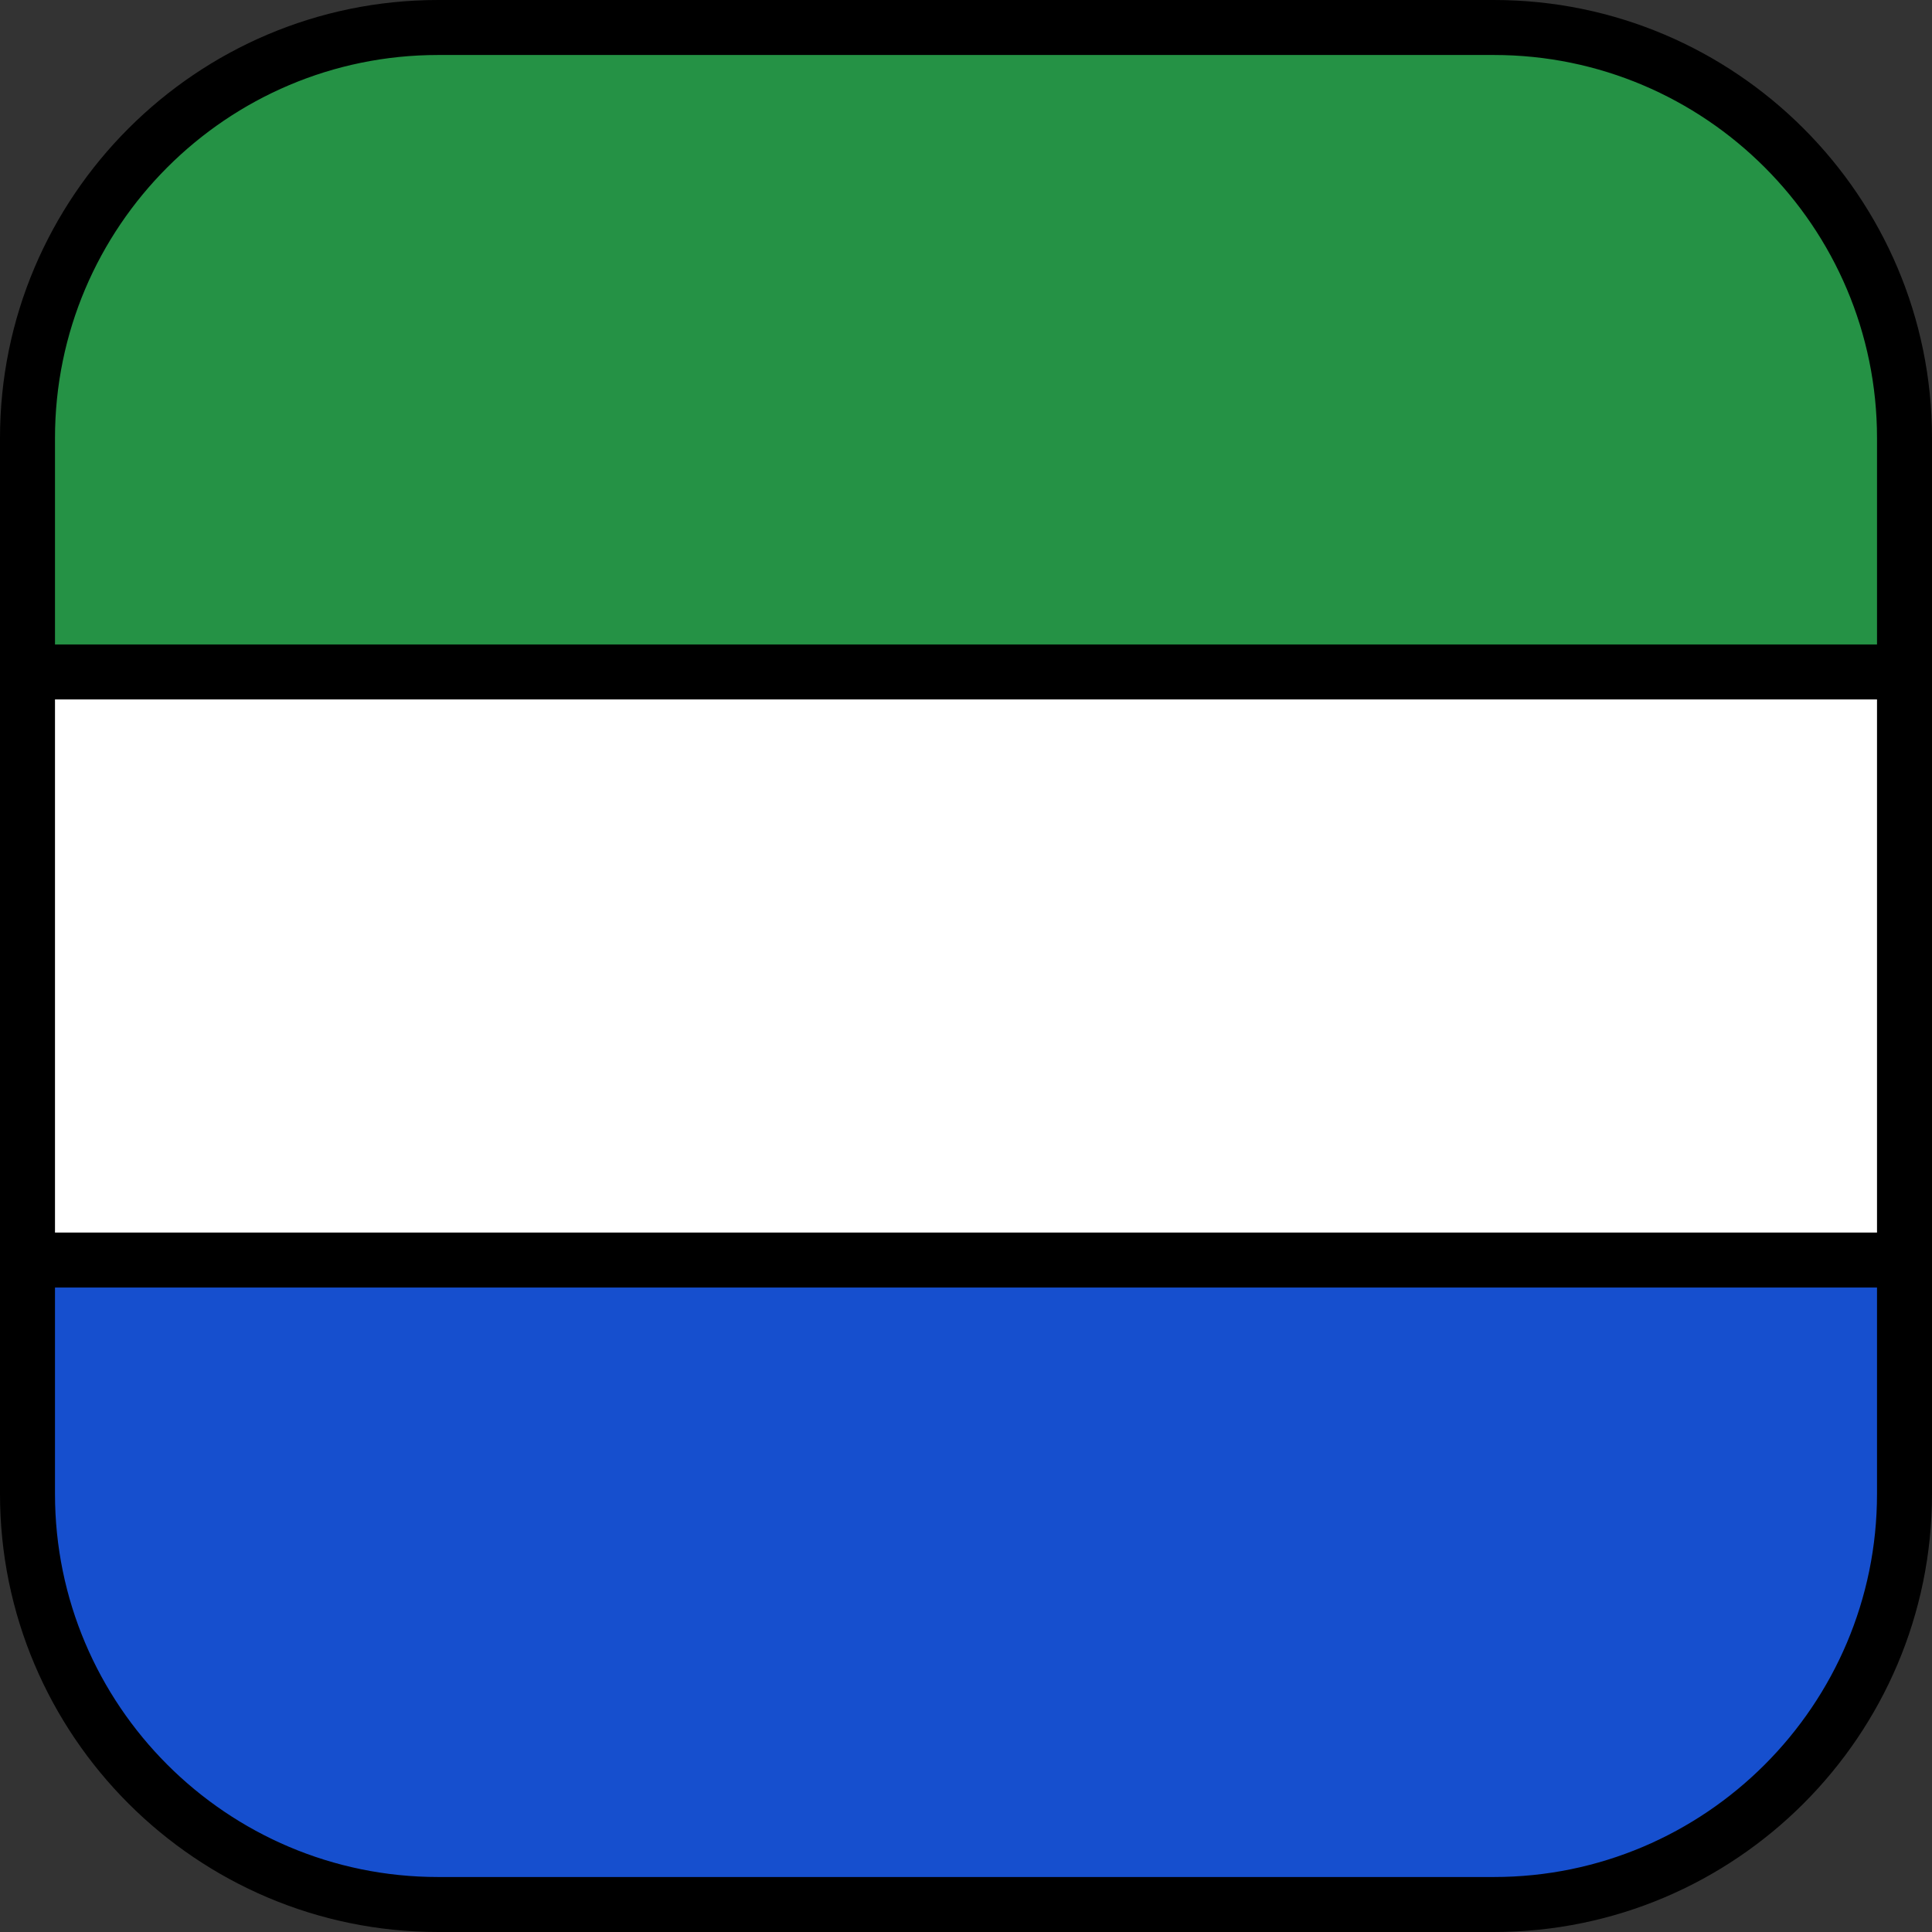 <?xml version="1.0" encoding="iso-8859-1"?>
<!-- Uploaded to: SVG Repo, www.svgrepo.com, Generator: SVG Repo Mixer Tools -->
<svg version="1.1" id="Layer_1" xmlns="http://www.w3.org/2000/svg" xmlns:xlink="http://www.w3.org/1999/xlink" 
	 viewBox="0 0 512 512" xml:space="preserve">
<rect x="0" y="0" width="512" height="512" fill="#333333" stroke="none"/>
<rect x="7.286" y="178.07" style="fill:#FFFFFF;" width="497.43" height="155.86"/>
<path style="fill:#164FCE;" d="M7.286,395.901c0,60.095,48.717,108.812,108.812,108.812h279.803
	c60.095,0,108.812-48.717,108.812-108.812V333.93H7.286V395.901z"/>
<path style="fill:#259245;" d="M395.901,7.286H116.099C56.003,7.286,7.286,56.004,7.286,116.099v61.972h497.427v-61.972
	C504.714,56.004,455.997,7.286,395.901,7.286z"/>
<path d="M395.901,0H116.099C52.082,0,0,52.082,0,116.099v279.803C0,459.918,52.082,512,116.099,512h279.803
	C459.918,512,512,459.918,512,395.901V116.099C512,52.082,459.918,0,395.901,0z M14.573,185.357h482.854v141.287H14.573V185.357z
	 M116.099,14.573h279.803c55.981,0,101.526,45.544,101.526,101.526v54.685H14.573v-54.685
	C14.573,60.118,60.118,14.573,116.099,14.573z M395.901,497.427H116.099c-55.981,0-101.526-45.545-101.526-101.526v-54.685h482.854
	v54.685C497.427,451.882,451.882,497.427,395.901,497.427z"/>
</svg>